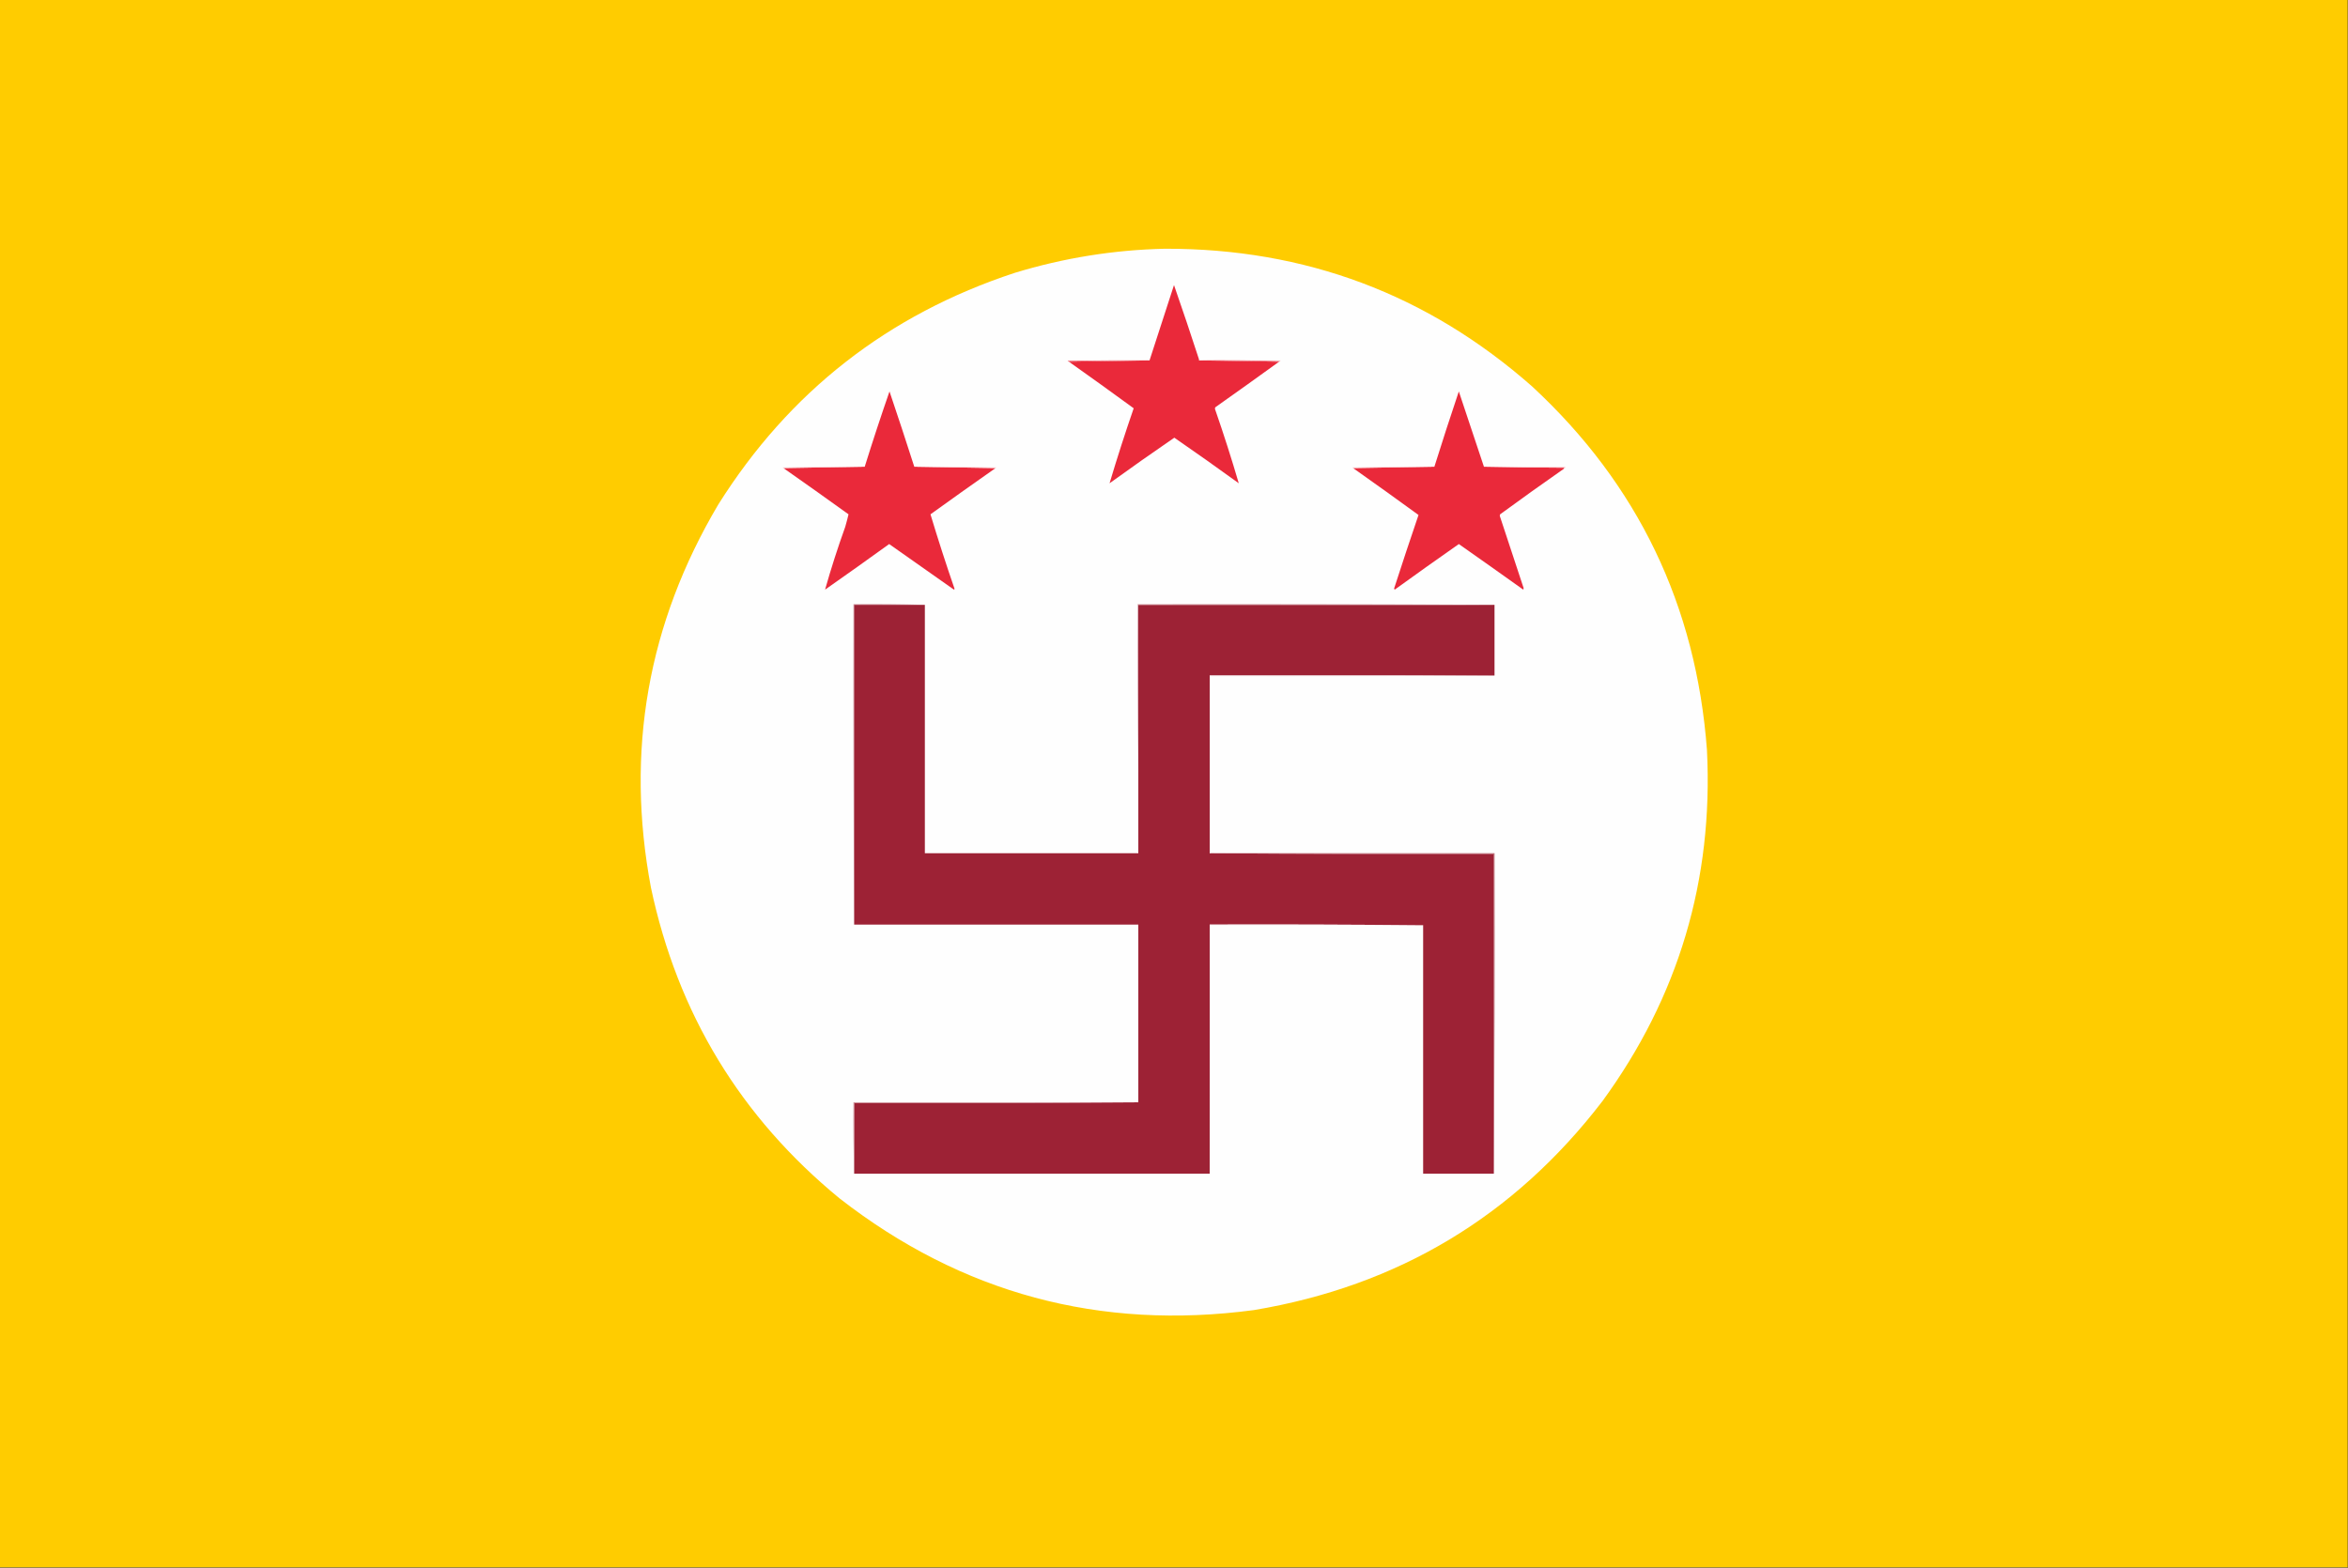 <?xml version="1.0" encoding="UTF-8"?>
<!DOCTYPE svg PUBLIC "-//W3C//DTD SVG 1.1//EN" "http://www.w3.org/Graphics/SVG/1.1/DTD/svg11.dtd">
<svg xmlns="http://www.w3.org/2000/svg" version="1.1" width="3553px" height="2373px" style="shape-rendering:geometricPrecision; text-rendering:geometricPrecision; image-rendering:optimizeQuality; fill-rule:evenodd; clip-rule:evenodd" xmlns:xlink="http://www.w3.org/1999/xlink">
<rect width="100%" height="100%" fill="#333333" stroke="none"/>
<g><path style="opacity:1" fill="#ffcc00" d="M -0.5,-0.5 C 1183.83,-0.5 2368.17,-0.5 3552.5,-0.5C 3552.5,790.5 3552.5,1581.5 3552.5,2372.5C 2368.17,2372.5 1183.83,2372.5 -0.5,2372.5C -0.5,1581.5 -0.5,790.5 -0.5,-0.5 Z"/></g>
<g><path style="opacity:1" fill="#fefefe" d="M 1762.5,376.5 C 1974.9,375.949 2160.23,445.449 2318.5,585C 2478.51,733.207 2566.68,916.707 2583,1135.5C 2592.73,1331.66 2540.07,1508.66 2425,1666.5C 2291.29,1841.01 2115.46,1946.51 1897.5,1983C 1664.21,2014.11 1455.21,1957.77 1270.5,1814C 1120.57,1690.92 1025.4,1534.09 985,1343.5C 946.15,1137.11 980.15,943.778 1087,763.5C 1194.2,593.019 1343.7,476.186 1535.5,413C 1609.63,390.402 1685.29,378.236 1762.5,376.5 Z"/></g>
<g><path style="opacity:1" fill="#ea293a" d="M 1814.5,544.5 C 1814.5,544.833 1814.5,545.167 1814.5,545.5C 1854.83,546.167 1895.17,546.833 1935.5,547.5C 1903.51,570.637 1871.35,593.637 1839,616.5C 1838.33,617.833 1838.33,619.167 1839,620.5C 1851.82,657.459 1863.66,694.459 1874.5,731.5C 1842.25,708.126 1809.75,685.126 1777,662.5C 1744.07,685.096 1711.4,708.096 1679,731.5C 1690.35,693.459 1702.51,655.625 1715.5,618C 1682.98,594.245 1650.31,570.745 1617.5,547.5C 1658.17,546.833 1698.83,546.167 1739.5,545.5C 1751.82,507.526 1764.15,469.526 1776.5,431.5C 1789.56,469.014 1802.23,506.68 1814.5,544.5 Z"/></g>
<g><path style="opacity:1" fill="#fcedee" d="M 1814.5,545.5 C 1814.5,545.167 1814.5,544.833 1814.5,544.5C 1855.84,544.167 1897.17,544.5 1938.5,545.5C 1938.38,546.107 1938.04,546.44 1937.5,546.5C 1896.67,545.501 1855.67,545.168 1814.5,545.5 Z"/></g>
<g><path style="opacity:1" fill="#f06874" d="M 1739.5,545.5 C 1698.83,546.167 1658.17,546.833 1617.5,547.5C 1616.71,547.217 1616.04,546.717 1615.5,546C 1656.83,545.5 1698.17,545.333 1739.5,545.5 Z"/></g>
<g><path style="opacity:1" fill="#f06773" d="M 1814.5,545.5 C 1855.67,545.168 1896.67,545.501 1937.5,546.5C 1936.83,546.833 1936.17,547.167 1935.5,547.5C 1895.17,546.833 1854.83,546.167 1814.5,545.5 Z"/></g>
<g><path style="opacity:1" fill="#ea293a" d="M 1383.5,706.5 C 1424.5,707.167 1465.5,707.833 1506.5,708.5C 1473.56,731.589 1440.73,754.922 1408,778.5C 1419.38,816.306 1431.54,853.973 1444.5,891.5C 1444.17,891.833 1443.83,892.167 1443.5,892.5C 1410.83,869.5 1378.17,846.5 1345.5,823.5C 1313.34,846.746 1281.01,869.746 1248.5,892.5C 1257.48,860.719 1267.65,829.053 1279,797.5C 1280.85,791.108 1282.51,784.775 1284,778.5C 1251.29,754.947 1218.45,731.614 1185.5,708.5C 1226.5,707.833 1267.5,707.167 1308.5,706.5C 1320.38,668.327 1332.88,630.327 1346,592.5C 1358.8,630.413 1371.3,668.413 1383.5,706.5 Z"/></g>
<g><path style="opacity:1" fill="#ea293a" d="M 2245.5,706.5 C 2286,707.333 2326.66,707.833 2367.5,708C 2366.94,708.383 2366.61,708.883 2366.5,709.5C 2334.1,732.122 2301.93,755.122 2270,778.5C 2269.33,779.833 2269.33,781.167 2270,782.5C 2281.66,817.819 2293.32,853.153 2305,888.5C 2305.67,889.833 2305.67,891.167 2305,892.5C 2272.59,869.377 2240.09,846.377 2207.5,823.5C 2174.99,846.254 2142.66,869.254 2110.5,892.5C 2110.17,892 2109.83,891.5 2109.5,891C 2121.53,853.734 2133.87,816.567 2146.5,779.5C 2113.65,755.579 2080.65,731.912 2047.5,708.5C 2088.5,707.833 2129.5,707.167 2170.5,706.5C 2182.43,668.377 2194.76,630.377 2207.5,592.5C 2220.18,630.592 2232.85,668.592 2245.5,706.5 Z"/></g>
<g><path style="opacity:1" fill="#f9cdd0" d="M 1308.5,706.5 C 1267.5,707.167 1226.5,707.833 1185.5,708.5C 1184.96,708.44 1184.62,708.107 1184.5,707.5C 1225.83,706.5 1267.16,706.167 1308.5,706.5 Z"/></g>
<g><path style="opacity:1" fill="#facdd0" d="M 1383.5,706.5 C 1424.84,706.167 1466.17,706.5 1507.5,707.5C 1507.38,708.107 1507.04,708.44 1506.5,708.5C 1465.5,707.833 1424.5,707.167 1383.5,706.5 Z"/></g>
<g><path style="opacity:1" fill="#facdd0" d="M 2170.5,706.5 C 2129.5,707.167 2088.5,707.833 2047.5,708.5C 2046.96,708.44 2046.62,708.107 2046.5,707.5C 2087.83,706.5 2129.16,706.167 2170.5,706.5 Z"/></g>
<g><path style="opacity:1" fill="#facdd0" d="M 2245.5,706.5 C 2286.5,706.5 2327.5,706.5 2368.5,706.5C 2368.71,708.179 2368.05,709.179 2366.5,709.5C 2366.61,708.883 2366.94,708.383 2367.5,708C 2326.66,707.833 2286,707.333 2245.5,706.5 Z"/></g>
<g><path style="opacity:1" fill="#ce929c" d="M 1399.5,915.5 C 1363.83,915.5 1328.17,915.5 1292.5,915.5C 1292.5,1076.83 1292.5,1238.17 1292.5,1399.5C 1291.5,1238 1291.17,1076.33 1291.5,914.5C 1327.67,914.168 1363.67,914.502 1399.5,915.5 Z"/></g>
<g><path style="opacity:1" fill="#9d2235" d="M 1399.5,915.5 C 1399.5,1040.83 1399.5,1166.17 1399.5,1291.5C 1507.17,1291.5 1614.83,1291.5 1722.5,1291.5C 1722.5,1250.5 1722.5,1209.5 1722.5,1168.5C 1722.5,1084.17 1722.5,999.833 1722.5,915.5C 1902.17,915.5 2081.83,915.5 2261.5,915.5C 2261.5,951.167 2261.5,986.833 2261.5,1022.5C 2117.83,1022.5 1974.17,1022.5 1830.5,1022.5C 1830.5,1112.17 1830.5,1201.83 1830.5,1291.5C 1973.67,1292.5 2117,1292.83 2260.5,1292.5C 2260.5,1453.83 2260.5,1615.17 2260.5,1776.5C 2224.83,1776.5 2189.17,1776.5 2153.5,1776.5C 2153.5,1651.17 2153.5,1525.83 2153.5,1400.5C 2046,1399.5 1938.33,1399.17 1830.5,1399.5C 1830.5,1525.17 1830.5,1650.83 1830.5,1776.5C 1651.17,1776.5 1471.83,1776.5 1292.5,1776.5C 1292.5,1740.83 1292.5,1705.17 1292.5,1669.5C 1436,1669.83 1579.33,1669.5 1722.5,1668.5C 1722.5,1578.83 1722.5,1489.17 1722.5,1399.5C 1579.17,1399.5 1435.83,1399.5 1292.5,1399.5C 1292.5,1238.17 1292.5,1076.83 1292.5,915.5C 1328.17,915.5 1363.83,915.5 1399.5,915.5 Z"/></g>
<g><path style="opacity:1" fill="#d49fa7" d="M 2261.5,915.5 C 2081.83,915.5 1902.17,915.5 1722.5,915.5C 1722.5,999.833 1722.5,1084.17 1722.5,1168.5C 1721.5,1084 1721.17,999.335 1721.5,914.5C 1901.67,914.167 2081.67,914.5 2261.5,915.5 Z"/></g>
<g><path style="opacity:1" fill="#f4e8e9" d="M 2261.5,1022.5 C 2118.33,1023.5 1975,1023.83 1831.5,1023.5C 1831.5,1112.83 1831.5,1202.17 1831.5,1291.5C 1831.17,1291.5 1830.83,1291.5 1830.5,1291.5C 1830.5,1201.83 1830.5,1112.17 1830.5,1022.5C 1974.17,1022.5 2117.83,1022.5 2261.5,1022.5 Z"/></g>
<g><path style="opacity:1" fill="#b04d59" d="M 1830.5,1291.5 C 1830.83,1291.5 1831.17,1291.5 1831.5,1291.5C 1974.83,1291.5 2118.17,1291.5 2261.5,1291.5C 2261.83,1453.33 2261.5,1615 2260.5,1776.5C 2260.5,1615.17 2260.5,1453.83 2260.5,1292.5C 2117,1292.83 1973.67,1292.5 1830.5,1291.5 Z"/></g>
<g><path style="opacity:1" fill="#f7ecee" d="M 2153.5,1400.5 C 2046.17,1400.5 1938.83,1400.5 1831.5,1400.5C 1831.83,1526 1831.5,1651.33 1830.5,1776.5C 1830.5,1650.83 1830.5,1525.17 1830.5,1399.5C 1938.33,1399.17 2046,1399.5 2153.5,1400.5 Z"/></g>
<g><path style="opacity:1" fill="#c9858f" d="M 1722.5,1668.5 C 1579.33,1669.5 1436,1669.83 1292.5,1669.5C 1292.5,1705.17 1292.5,1740.83 1292.5,1776.5C 1291.5,1740.67 1291.17,1704.67 1291.5,1668.5C 1435.17,1668.5 1578.83,1668.5 1722.5,1668.5 Z"/></g>
</svg>
